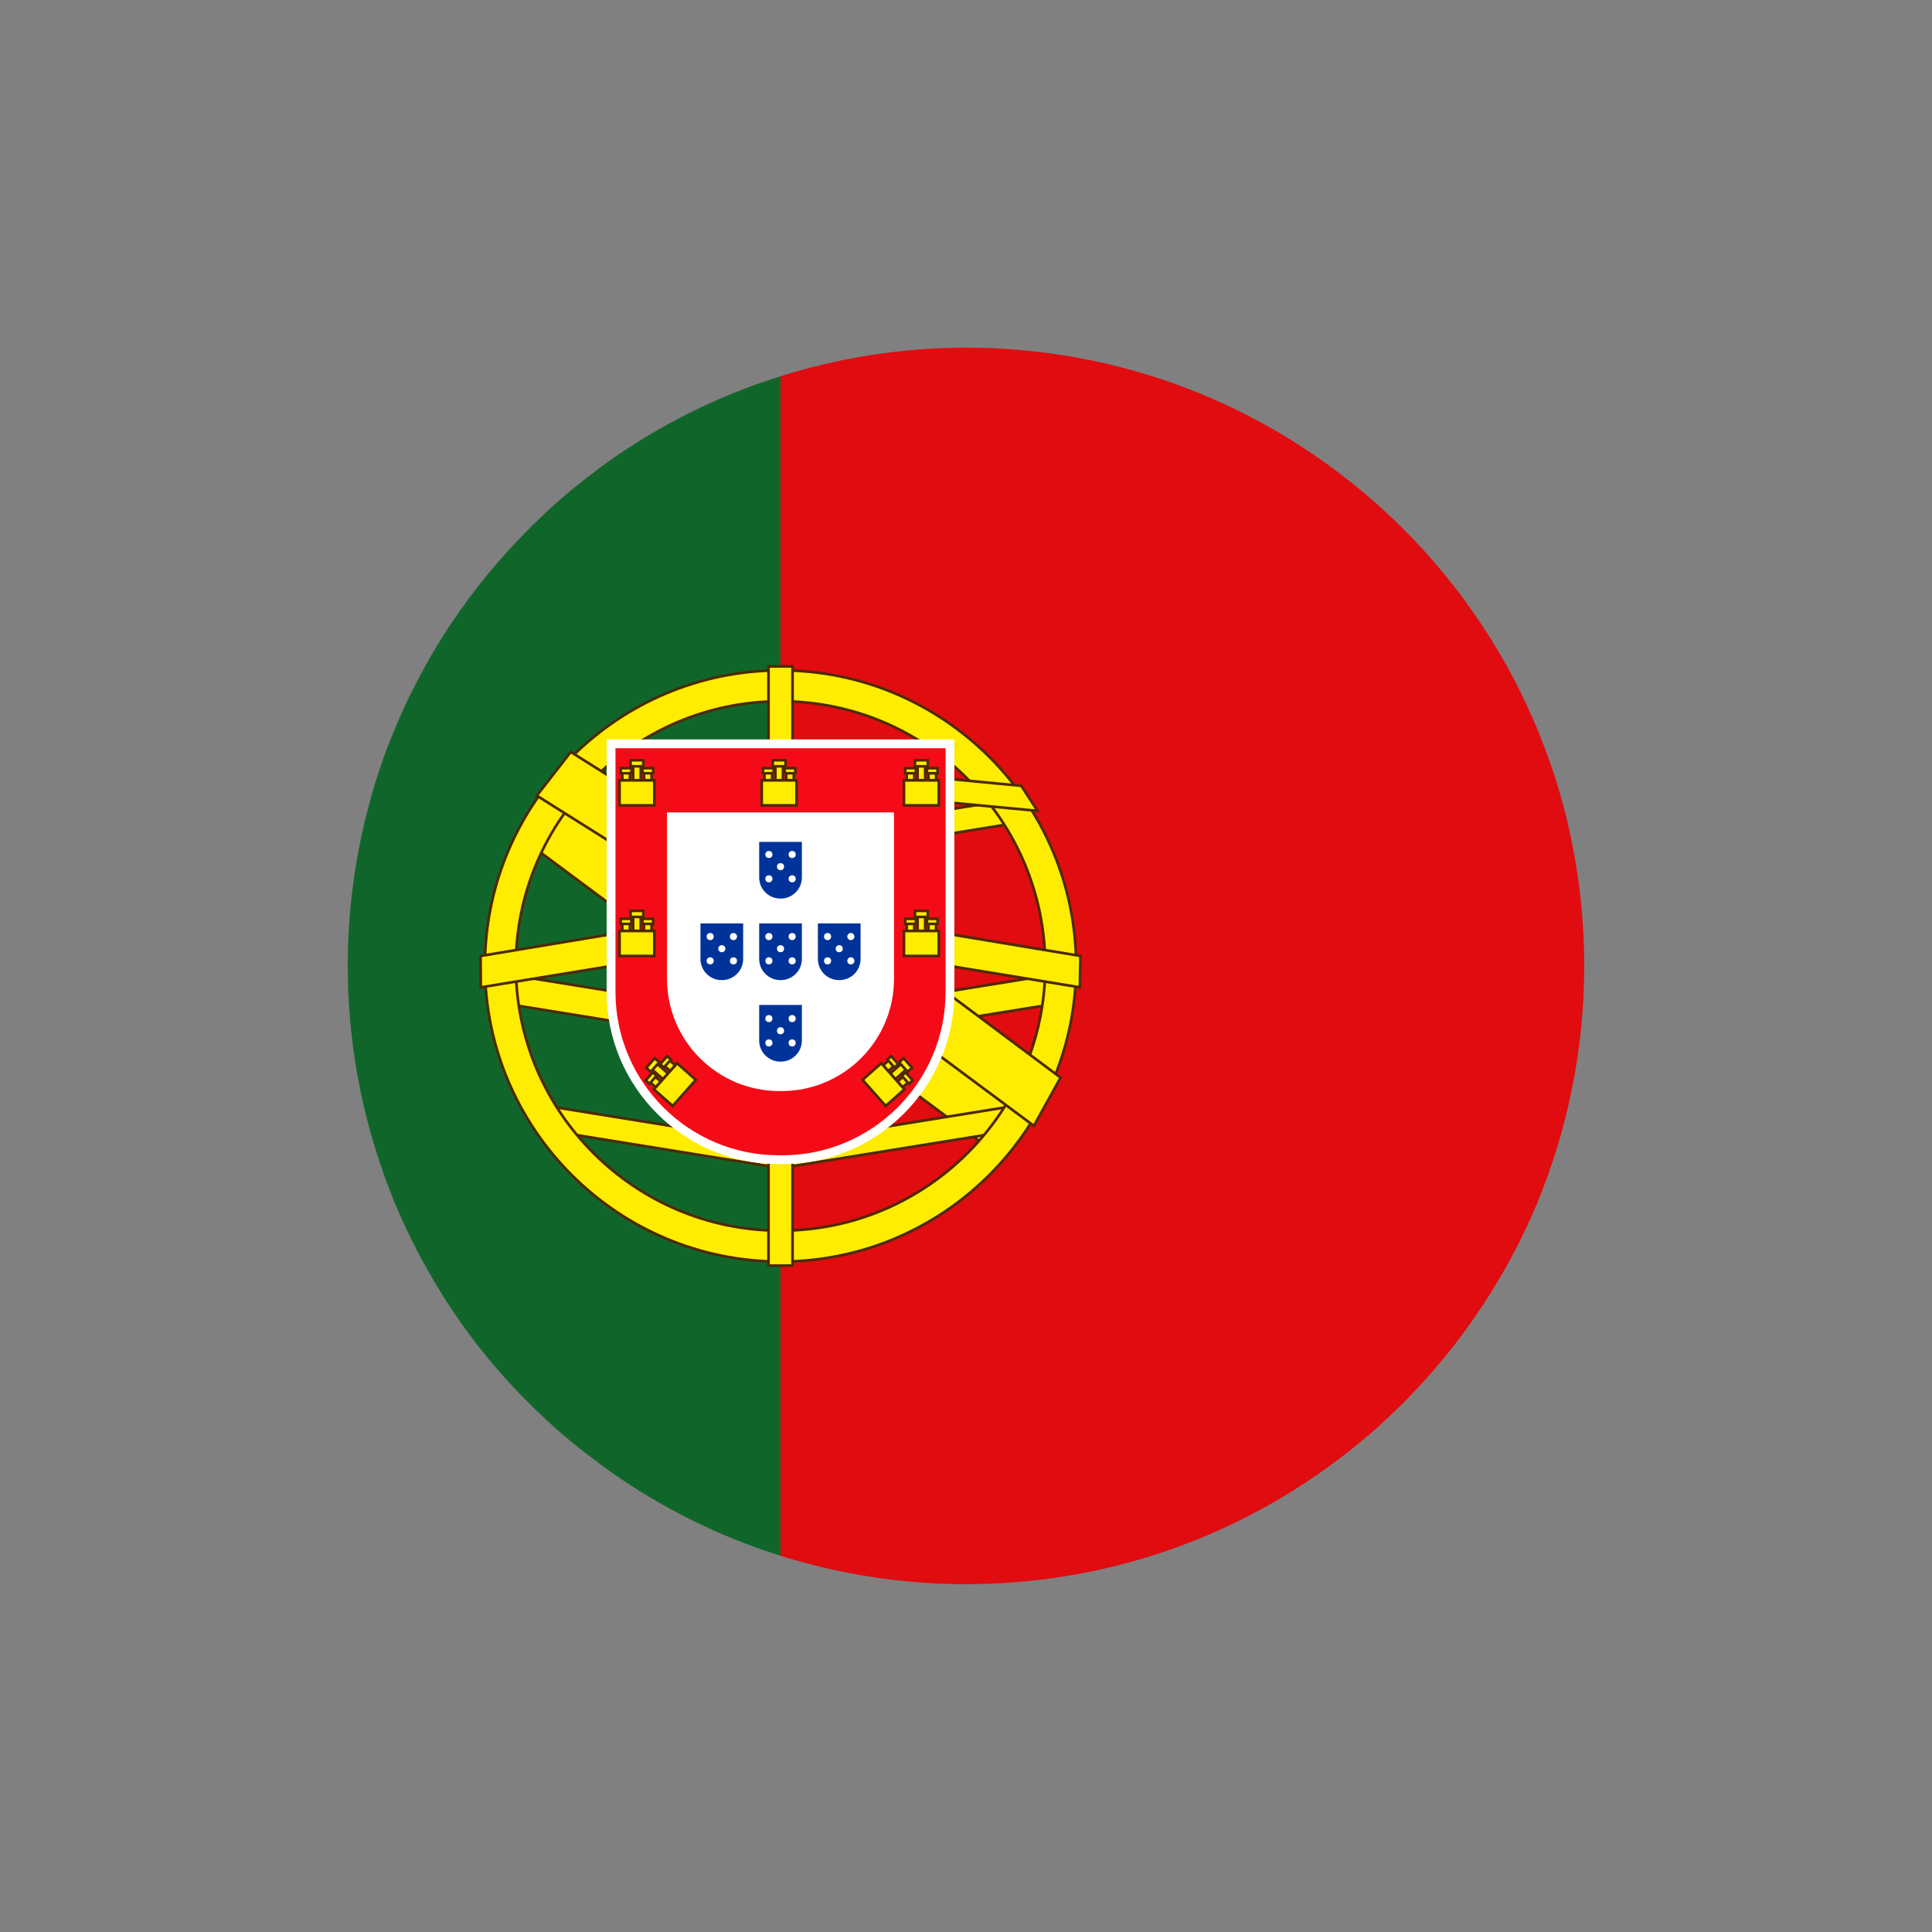 <?xml version="1.0" encoding="UTF-8"?>
<svg height="100"  width="100" x="0" y="0" xmlns="http://www.w3.org/2000/svg" viewbox="0 0 100 100">
<rect width="100%" height="100%" fill="#808080" stroke="none"/>
<path d="M82,49.996c0,2.19-.22,4.34-.65,6.41-.29,1.45-.68,2.87-1.17,4.24v.02c-.05,.13-.09,.26-.14,.38-.09,.24-.18,.48-.27,.71-.06,.16-.12,.31-.18,.46-.08,.18-.15,.36-.23,.53-.1,.24-.21,.47-.32,.71-.04,.1-.09,.19-.14,.29-.07,.15-.14,.31-.22,.46-.3,.61-.63,1.21-.97,1.8-2.29,3.94-5.38,7.36-9.07,10-5.25,3.77-11.68,5.99-18.64,5.99-3.35,0-6.57-.52-9.6-1.47V19.476c3.03-.96,6.26-1.48,9.6-1.48,6.96,0,13.4,2.22,18.65,6,3.69,2.65,6.79,6.05,9.07,10,.34,.59,.67,1.19,.97,1.8,.07,.15,.15,.31,.22,.46,.08,.18,.17,.35,.24,.53,.13,.26,.24,.53,.36,.8,.18,.45,.36,.9,.53,1.35,.05,.14,.1,.27,.14,.4l.01,.01c.48,1.37,.88,2.79,1.17,4.25,.42,2.07,.64,4.21,.64,6.4Z" style="fill:#e00c10;">
 </path>
 <path d="M40.4,19.476v61.05c-3.27-1.02-6.31-2.56-9.04-4.52-.18-.13-.36-.26-.54-.41-1.19-.87-2.31-1.84-3.36-2.89-1.53-1.5-2.9-3.16-4.09-4.95-.38-.57-.74-1.15-1.08-1.75-.34-.59-.67-1.19-.97-1.8-.08-.15-.15-.31-.22-.46-.05-.1-.1-.19-.14-.29-.11-.24-.22-.47-.32-.71-.08-.17-.15-.35-.23-.53-.02-.04-.03-.08-.05-.13-.04-.11-.09-.22-.13-.33-.09-.23-.18-.47-.27-.71-.05-.12-.09-.25-.14-.38v-.02c-.32-.91-.6-1.83-.84-2.77v-.01c-.64-2.52-.98-5.16-.98-7.87s.34-5.36,.98-7.88c.23-.94,.51-1.86,.83-2.77v-.01c.05-.13,.1-.27,.15-.4,.12-.34,.26-.68,.4-1.02,.04-.1,.09-.21,.13-.31,.11-.28,.23-.55,.36-.82,.07-.18,.16-.36,.24-.53,.07-.16,.15-.31,.23-.46,.3-.61,.62-1.21,.96-1.8,.35-.6,.71-1.18,1.09-1.75,1.2-1.79,2.57-3.45,4.09-4.95,1.04-1.05,2.16-2.02,3.34-2.89,.18-.15,.36-.28,.54-.41,2.73-1.96,5.78-3.5,9.06-4.52Z" style="fill:#10662a;">
 </path>
 <polygon points="40.4 43.309 28.505 41.387 28.307 42.615 40.4 44.57 40.4 43.309" style="fill:#feed01;">
 </polygon>
 <path d="M40.469,44.65l-12.241-1.979,.221-1.364,12.02,1.943v1.4Zm-12.083-2.092l11.946,1.931v-1.122l-11.769-1.902-.177,1.093Z" style="fill:#4e2900;">
 </path>
 <polygon points="27.334 43.647 39.934 53.015 41.702 50.806 29.093 41.387 27.334 43.647" style="fill:#feed01;">
 </polygon>
 <path d="M39.947,53.11l-.053-.039-12.656-9.41,1.843-2.369,12.719,9.502-1.853,2.316Zm-12.515-9.475l12.491,9.287,1.681-2.102-12.498-9.337-1.675,2.153Z" style="fill:#4e2900;">
 </path>
 <polygon points="38.882 50.28 51.482 59.648 53.249 57.438 40.641 48.019 38.882 50.28" style="fill:#feed01;">
 </polygon>
 <path d="M51.494,59.742l-.053-.039-12.657-9.41,1.844-2.369,.054,.04,12.665,9.462-1.853,2.316Zm-12.515-9.475l12.491,9.287,1.681-2.102-12.498-9.337-1.675,2.153Z" style="fill:#4e2900;">
 </path>
 <polygon points="40.4 59.197 28.505 57.275 28.307 58.503 40.4 60.458 40.4 59.197" style="fill:#feed01;">
 </polygon>
 <path d="M40.469,60.539l-12.241-1.979,.221-1.364,12.02,1.943v1.4Zm-12.083-2.092l11.946,1.931v-1.122l-11.769-1.903-.177,1.093Z" style="fill:#4e2900;">
 </path>
 <polygon points="40.4 59.197 52.294 57.275 52.493 58.503 40.4 60.458 40.4 59.197" style="fill:#feed01;">
 </polygon>
 <path d="M40.331,60.539v-1.4l.058-.009,11.962-1.934,.221,1.364-12.24,1.979Zm.138-1.283v1.122l11.946-1.931-.177-1.093-11.769,1.903Z" style="fill:#4e2900;">
 </path>
 <polygon points="40.4 52.72 25.919 50.379 25.678 51.875 40.4 54.254 40.4 52.72" style="fill:#feed01;">
 </polygon>
 <path d="M40.469,54.335l-14.87-2.404,.264-1.631,14.606,2.361v1.674Zm-14.712-2.517l14.575,2.356v-1.396l-14.355-2.321-.22,1.36Z" style="fill:#4e2900;">
 </path>
 <polygon points="40.4 52.72 54.88 50.379 55.122 51.875 40.4 54.254 40.4 52.72" style="fill:#feed01;">
 </polygon>
 <path d="M40.331,54.335v-1.674l.058-.009,14.548-2.352,.264,1.631-.067,.011-14.802,2.393Zm.138-1.557v1.396l14.575-2.356-.22-1.36-14.355,2.321Z" style="fill:#4e2900;">
 </path>
 <polygon points="40.4 43.309 52.294 41.387 52.493 42.615 40.4 44.57 40.4 43.309" style="fill:#feed01;">
 </polygon>
 <path d="M40.331,44.65v-1.4l.058-.009,11.962-1.934,.221,1.364-12.24,1.979Zm.138-1.283v1.122l11.946-1.931-.177-1.093-11.769,1.902Z" style="fill:#4e2900;">
 </path>
 <polygon points="28.563 40.866 40.412 39.481 40.283 40.717 27.754 42.169 28.563 40.866" style="fill:#feed01;">
 </polygon>
 <path d="M27.621,42.254l.901-1.452,.033-.004,11.935-1.395-.143,1.376-.054,.006-12.67,1.469Zm.982-1.324l-.716,1.155,12.334-1.43,.114-1.096-11.731,1.371Z" style="fill:#4e2900;">
 </path>
 <path d="M40.4,34.699c-8.45,0-15.301,6.85-15.301,15.301s6.85,15.301,15.301,15.301,15.301-6.85,15.301-15.301-6.85-15.301-15.301-15.301Zm0,29.001c-7.567,0-13.701-6.134-13.701-13.7s6.134-13.7,13.701-13.7,13.7,6.134,13.7,13.7-6.134,13.7-13.7,13.7Z" style="fill:#feed01;">
 </path>
 <path d="M40.4,65.369c-8.475,0-15.369-6.895-15.369-15.369s6.895-15.369,15.369-15.369,15.369,6.895,15.369,15.369-6.895,15.369-15.369,15.369Zm0-30.602c-8.399,0-15.232,6.833-15.232,15.232s6.833,15.232,15.232,15.232,15.232-6.833,15.232-15.232-6.833-15.232-15.232-15.232Zm0,29.001c-7.592,0-13.769-6.177-13.769-13.769s6.177-13.769,13.769-13.769,13.769,6.177,13.769,13.769-6.177,13.769-13.769,13.769Zm0-27.401c-7.517,0-13.632,6.115-13.632,13.632s6.115,13.632,13.632,13.632,13.632-6.115,13.632-13.632-6.115-13.632-13.632-13.632Z" style="fill:#4e2900;">
 </path>
 <rect height="31.014" style="fill:#feed01;" width="1.244" x="39.777" y="34.493">
 </rect>
 <path d="M41.091,65.576h-1.382v-31.151h1.382v31.151Zm-1.244-.137h1.107v-30.877h-1.107v30.877Z" style="fill:#4e2900;">
 </path>
 <polygon points="52.862 40.675 40.29 39.478 40.406 40.717 53.7 41.971 52.862 40.675" style="fill:#feed01;">
 </polygon>
 <path d="M53.835,42.052l-.141-.013-13.351-1.26-.129-1.378,12.687,1.208,.933,1.443Zm-13.366-1.399l13.097,1.236-.744-1.15-12.456-1.186,.103,1.1Z" style="fill:#4e2900;">
 </path>
 <polygon points="40.4 48.562 55.893 51.104 55.924 49.48 40.4 46.896 40.4 48.562" style="fill:#feed01;">
 </polygon>
 <path d="M55.96,51.185l-.078-.013-15.551-2.551v-1.806l.08,.013,15.583,2.594-.034,1.762Zm-15.492-2.681l15.358,2.519,.028-1.485-15.386-2.561v1.527Z" style="fill:#4e2900;">
 </path>
 <polygon points="40.4 48.562 24.886 51.104 24.875 49.48 40.4 46.896 40.4 48.562" style="fill:#feed01;">
 </polygon>
 <path d="M24.818,51.185l-.012-1.763,15.663-2.607v1.806l-.058,.009-15.593,2.555Zm.126-1.646l.01,1.485,15.377-2.519v-1.527l-15.387,2.561Z" style="fill:#4e2900;">
 </path>
 <polygon points="40.979 48.956 53.512 58.274 54.896 55.778 42.737 46.695 40.979 48.956" style="fill:#feed01;">
 </polygon>
 <path d="M53.534,58.376l-.063-.047-12.59-9.36,1.843-2.369,.054,.04,12.206,9.119-1.451,2.617Zm-12.458-9.433l12.415,9.23,1.317-2.375-12.057-9.008-1.674,2.153Z" style="fill:#4e2900;">
 </path>
 <polygon points="27.784 41.183 41.01 49.505 42.393 47.009 29.543 38.922 27.784 41.183" style="fill:#feed01;">
 </polygon>
 <path d="M41.035,49.601l-.062-.039-13.29-8.362,1.843-2.37,.053,.033,12.905,8.121-.032,.057-1.419,2.559Zm-13.15-8.436l13.1,8.242,1.317-2.376-12.743-8.019-1.674,2.152Z" style="fill:#4e2900;">
 </path>
 <path d="M40.487,60.026h-.175c-4.796,0-8.684-3.888-8.684-8.684v-12.844h17.543v12.844c0,4.796-3.888,8.684-8.684,8.684Z" style="fill:#f50b17;">
 </path>
 <path d="M40.487,60.255h-.176c-4.914,0-8.912-3.998-8.912-8.912v-13.072h18v13.072c0,4.914-3.998,8.912-8.912,8.912Zm-8.63-21.527v12.615c0,4.662,3.793,8.455,8.455,8.455h.176c4.662,0,8.455-3.793,8.455-8.455v-12.615H31.857Z" style="fill:#fff;">
 </path>
 <path d="M40.458,56.473h-.118c-3.213,0-5.817-2.605-5.817-5.817v-8.604h11.752v8.604c0,3.213-2.605,5.817-5.817,5.817Z" style="fill:#fff;">
 </path>
 <path d="M36.256,49.636c0,.604,.49,1.094,1.094,1.094h.022c.604,0,1.094-.49,1.094-1.094v-1.84h-2.21v1.84Z" style="fill:#039;">
 </path>
 <path d="M42.333,47.796v1.84c0,.604,.49,1.094,1.094,1.094h.022c.604,0,1.094-.49,1.094-1.094v-1.84h-2.21Z" style="fill:#039;">
 </path>
 <path d="M39.295,45.416c0,.604,.49,1.094,1.094,1.094h.022c.604,0,1.094-.49,1.094-1.094v-1.84h-2.21v1.84Z" style="fill:#039;">
 </path>
 <path d="M39.295,49.636c0,.604,.49,1.094,1.094,1.094h.022c.604,0,1.094-.49,1.094-1.094v-1.84h-2.21v1.84Z" style="fill:#039;">
 </path>
 <path d="M39.295,53.855c0,.604,.49,1.094,1.094,1.094h.022c.604,0,1.094-.49,1.094-1.094v-1.84h-2.21v1.84Z" style="fill:#039;">
 </path>
 <rect height="1.301" style="fill:#feed01;" width="1.804" x="39.428" y="40.384">
 </rect>
 <path d="M41.301,41.754h-1.941v-1.439h1.941v1.439Zm-1.804-.137h1.666v-1.165h-1.666v1.165Z" style="fill:#4e2900;">
 </path>
 <rect height=".577" style="fill:#feed01;" width=".394" x="39.571" y="39.807">
 </rect>
 <path d="M40.033,40.452h-.531v-.714h.531v.714Zm-.394-.137h.256v-.439h-.256v.439Z" style="fill:#4e2900;">
 </path>
 <rect height=".822" style="fill:#feed01;" width=".394" x="40.133" y="39.562">
 </rect>
 <path d="M40.596,40.452h-.531v-.959h.531v.959Zm-.394-.137h.256v-.685h-.256v.685Z" style="fill:#4e2900;">
 </path>
 <rect height=".577" style="fill:#feed01;" width=".394" x="40.695" y="39.807">
 </rect>
 <path d="M41.158,40.452h-.531v-.714h.531v.714Zm-.394-.137h.256v-.439h-.256v.439Z" style="fill:#4e2900;">
 </path>
 <rect height=".263" style="fill:#feed01;" width=".554" x="39.491" y="39.762">
 </rect>
 <path d="M40.113,40.093h-.691v-.4h.691v.4Zm-.554-.137h.416v-.126h-.416v.126Z" style="fill:#4e2900;">
 </path>
 <rect height=".314" style="fill:#feed01;" width=".662" x="39.999" y="39.351">
 </rect>
 <path d="M40.73,39.733h-.8v-.451h.8v.451Zm-.662-.137h.525v-.177h-.525v.177Z" style="fill:#4e2900;">
 </path>
 <rect height=".263" style="fill:#feed01;" width=".554" x="40.615" y="39.762">
 </rect>
 <path d="M41.238,40.093h-.691v-.4h.691v.4Zm-.554-.137h.416v-.126h-.416v.126Z" style="fill:#4e2900;">
 </path>
 <rect height="1.301" style="fill:#feed01;" width="1.804" x="32.067" y="40.384">
 </rect>
 <path d="M33.939,41.754h-1.941v-1.439h1.941v1.439Zm-1.804-.137h1.666v-1.165h-1.666v1.165Z" style="fill:#4e2900;">
 </path>
 <rect height=".577" style="fill:#feed01;" width=".394" x="32.21" y="39.807">
 </rect>
 <path d="M32.672,40.452h-.531v-.714h.531v.714Zm-.394-.137h.256v-.439h-.256v.439Z" style="fill:#4e2900;">
 </path>
 <rect height=".822" style="fill:#feed01;" width=".394" x="32.772" y="39.562">
 </rect>
 <path d="M33.234,40.452h-.531v-.959h.531v.959Zm-.394-.137h.256v-.685h-.256v.685Z" style="fill:#4e2900;">
 </path>
 <rect height=".577" style="fill:#feed01;" width=".394" x="33.334" y="39.807">
 </rect>
 <path d="M33.797,40.452h-.531v-.714h.531v.714Zm-.394-.137h.256v-.439h-.256v.439Z" style="fill:#4e2900;">
 </path>
 <rect height=".263" style="fill:#feed01;" width=".554" x="32.13" y="39.762">
 </rect>
 <path d="M32.752,40.093h-.691v-.4h.691v.4Zm-.554-.137h.416v-.126h-.416v.126Z" style="fill:#4e2900;">
 </path>
 <rect height=".314" style="fill:#feed01;" width=".662" x="32.638" y="39.351">
 </rect>
 <path d="M33.368,39.733h-.799v-.451h.799v.451Zm-.662-.137h.524v-.177h-.524v.177Z" style="fill:#4e2900;">
 </path>
 <rect height=".263" style="fill:#feed01;" width=".554" x="33.254" y="39.762">
 </rect>
 <path d="M33.876,40.093h-.691v-.4h.691v.4Zm-.554-.137h.416v-.126h-.416v.126Z" style="fill:#4e2900;">
 </path>
 <rect height="1.301" style="fill:#feed01;" width="1.804" x="46.789" y="40.384">
 </rect>
 <path d="M48.662,41.754h-1.941v-1.439h1.941v1.439Zm-1.804-.137h1.666v-1.165h-1.666v1.165Z" style="fill:#4e2900;">
 </path>
 <rect height=".577" style="fill:#feed01;" width=".394" x="46.932" y="39.807">
 </rect>
 <path d="M47.395,40.452h-.531v-.714h.531v.714Zm-.394-.137h.256v-.439h-.256v.439Z" style="fill:#4e2900;">
 </path>
 <rect height=".822" style="fill:#feed01;" width=".394" x="47.494" y="39.562">
 </rect>
 <path d="M47.957,40.452h-.531v-.959h.531v.959Zm-.394-.137h.256v-.685h-.256v.685Z" style="fill:#4e2900;">
 </path>
 <rect height=".577" style="fill:#feed01;" width=".394" x="48.057" y="39.807">
 </rect>
 <path d="M48.519,40.452h-.532v-.714h.532v.714Zm-.394-.137h.257v-.439h-.257v.439Z" style="fill:#4e2900;">
 </path>
 <rect height=".263" style="fill:#feed01;" width=".554" x="46.852" y="39.762">
 </rect>
 <path d="M47.475,40.093h-.691v-.4h.691v.4Zm-.554-.137h.416v-.126h-.416v.126Z" style="fill:#4e2900;">
 </path>
 <rect height=".314" style="fill:#feed01;" width=".662" x="47.36" y="39.351">
 </rect>
 <path d="M48.091,39.733h-.8v-.451h.8v.451Zm-.662-.137h.525v-.177h-.525v.177Z" style="fill:#4e2900;">
 </path>
 <rect height=".263" style="fill:#feed01;" width=".554" x="47.977" y="39.762">
 </rect>
 <path d="M48.599,40.093h-.691v-.4h.691v.4Zm-.554-.137h.416v-.126h-.416v.126Z" style="fill:#4e2900;">
 </path>
 <rect height="1.301" style="fill:#feed01;" width="1.804" x="32.067" y="48.18">
 </rect>
 <path d="M33.939,49.55h-1.941v-1.438h1.941v1.438Zm-1.804-.137h1.666v-1.164h-1.666v1.164Z" style="fill:#4e2900;">
 </path>
 <rect height=".577" style="fill:#feed01;" width=".394" x="32.21" y="47.603">
 </rect>
 <path d="M32.672,48.249h-.531v-.714h.531v.714Zm-.394-.137h.256v-.44h-.256v.44Z" style="fill:#4e2900;">
 </path>
 <rect height=".822" style="fill:#feed01;" width=".394" x="32.772" y="47.358">
 </rect>
 <path d="M33.234,48.249h-.531v-.959h.531v.959Zm-.394-.137h.256v-.685h-.256v.685Z" style="fill:#4e2900;">
 </path>
 <rect height=".577" style="fill:#feed01;" width=".394" x="33.334" y="47.603">
 </rect>
 <path d="M33.797,48.249h-.531v-.714h.531v.714Zm-.394-.137h.256v-.44h-.256v.44Z" style="fill:#4e2900;">
 </path>
 <rect height=".263" style="fill:#feed01;" width=".554" x="32.13" y="47.558">
 </rect>
 <path d="M32.752,47.889h-.691v-.4h.691v.4Zm-.554-.137h.416v-.125h-.416v.125Z" style="fill:#4e2900;">
 </path>
 <rect height=".314" style="fill:#feed01;" width=".662" x="32.638" y="47.147">
 </rect>
 <path d="M33.368,47.529h-.799v-.451h.799v.451Zm-.662-.137h.524v-.177h-.524v.177Z" style="fill:#4e2900;">
 </path>
 <rect height=".263" style="fill:#feed01;" width=".554" x="33.254" y="47.558">
 </rect>
 <path d="M33.876,47.889h-.691v-.4h.691v.4Zm-.554-.137h.416v-.125h-.416v.125Z" style="fill:#4e2900;">
 </path>
 <rect height="1.301" style="fill:#feed01;" width="1.804" x="46.789" y="48.18">
 </rect>
 <path d="M48.662,49.55h-1.941v-1.438h1.941v1.438Zm-1.804-.137h1.666v-1.164h-1.666v1.164Z" style="fill:#4e2900;">
 </path>
 <rect height=".577" style="fill:#feed01;" width=".394" x="46.932" y="47.603">
 </rect>
 <path d="M47.395,48.249h-.531v-.714h.531v.714Zm-.394-.137h.256v-.44h-.256v.44Z" style="fill:#4e2900;">
 </path>
 <rect height=".822" style="fill:#feed01;" width=".394" x="47.494" y="47.358">
 </rect>
 <path d="M47.957,48.249h-.531v-.959h.531v.959Zm-.394-.137h.256v-.685h-.256v.685Z" style="fill:#4e2900;">
 </path>
 <rect height=".577" style="fill:#feed01;" width=".394" x="48.057" y="47.603">
 </rect>
 <path d="M48.519,48.249h-.532v-.714h.532v.714Zm-.394-.137h.257v-.44h-.257v.44Z" style="fill:#4e2900;">
 </path>
 <rect height=".263" style="fill:#feed01;" width=".554" x="46.852" y="47.558">
 </rect>
 <path d="M47.475,47.889h-.691v-.4h.691v.4Zm-.554-.137h.416v-.125h-.416v.125Z" style="fill:#4e2900;">
 </path>
 <rect height=".314" style="fill:#feed01;" width=".662" x="47.36" y="47.147">
 </rect>
 <path d="M48.091,47.529h-.8v-.451h.8v.451Zm-.662-.137h.525v-.177h-.525v.177Z" style="fill:#4e2900;">
 </path>
 <rect height=".263" style="fill:#feed01;" width=".554" x="47.977" y="47.558">
 </rect>
 <path d="M48.599,47.889h-.691v-.4h.691v.4Zm-.554-.137h.416v-.125h-.416v.125Z" style="fill:#4e2900;">
 </path>
 <rect height="1.804" style="fill:#feed01;" transform="translate(-25.731 44.476) rotate(-41.565)" width="1.301" x="45.08" y="55.236">
 </rect>
 <path d="M45.836,57.341l-1.288-1.452,1.077-.954,1.288,1.452-1.077,.955Zm-1.094-1.441l1.106,1.247,.871-.772-1.106-1.247-.871,.772Z" style="fill:#4e2900;">
 </path>
 <rect height=".394" style="fill:#feed01;" transform="translate(-24.956 44.438) rotate(-41.57)" width=".577" x="45.772" y="54.897">
 </rect>
 <path d="M45.97,55.53l-.352-.397,.534-.474,.352,.397-.534,.473Zm-.158-.386l.17,.192,.329-.291-.17-.192-.329,.291Z" style="fill:#4e2900;">
 </path>
 <rect height=".394" style="fill:#feed01;" transform="translate(-25.064 44.832) rotate(-41.57)" width=".822" x="46.114" y="55.237">
 </rect>
 <path d="M46.343,55.95l-.352-.397,.717-.636,.352,.397-.717,.636Zm-.159-.386l.17,.192,.512-.454-.17-.192-.512,.454Z" style="fill:#4e2900;">
 </path>
 <rect height=".394" style="fill:#feed01;" transform="translate(-25.327 45.145) rotate(-41.57)" width=".577" x="46.518" y="55.739">
 </rect>
 <path d="M46.716,56.371l-.352-.397,.534-.474,.352,.397-.534,.474Zm-.159-.386l.17,.192,.329-.292-.17-.192-.329,.292Z" style="fill:#4e2900;">
 </path>
 <rect height=".554" style="fill:#feed01;" transform="translate(-24.829 44.508) rotate(-41.572)" width=".263" x="46.081" y="54.683">
 </rect>
 <path d="M46.292,55.351l-.459-.517,.299-.265,.459,.517-.299,.265Zm-.265-.505l.276,.311,.094-.083-.276-.312-.094,.083Z" style="fill:#4e2900;">
 </path>
 <rect height=".662" style="fill:#feed01;" transform="translate(-24.772 44.988) rotate(-41.572)" width=".314" x="46.716" y="54.794">
 </rect>
 <path d="M46.97,55.573l-.53-.598,.338-.299,.53,.598-.338,.299Zm-.336-.586l.348,.392,.132-.117-.348-.393-.132,.117Z" style="fill:#4e2900;">
 </path>
 <rect height=".554" style="fill:#feed01;" transform="translate(-25.198 45.205) rotate(-41.565)" width=".263" x="46.827" y="55.524">
 </rect>
 <path d="M47.038,56.192l-.459-.517,.299-.265,.459,.517-.299,.265Zm-.265-.505l.276,.312,.094-.083-.276-.311-.094,.083Z" style="fill:#4e2900;">
 </path>
 <rect height="1.301" style="fill:#feed01;" transform="translate(-30.247 45.023) rotate(-48.433)" width="1.804" x="34.027" y="55.487">
 </rect>
 <path d="M34.824,57.341l-1.077-.955,1.288-1.452,1.077,.954-1.288,1.452Zm-.883-.966l.871,.772,1.106-1.247-.871-.772-1.106,1.247Z" style="fill:#4e2900;">
 </path>
 <rect height=".577" style="fill:#feed01;" transform="translate(-29.577 44.423) rotate(-48.43)" width=".394" x="34.403" y="54.806">
 </rect>
 <path d="M34.69,55.53l-.534-.473,.352-.397,.534,.474-.352,.397Zm-.34-.485l.329,.291,.17-.192-.329-.291-.17,.192Z" style="fill:#4e2900;">
 </path>
 <rect height=".822" style="fill:#feed01;" transform="translate(-29.987 44.19) rotate(-48.43)" width=".394" x="33.938" y="55.023">
 </rect>
 <path d="M34.317,55.95l-.717-.636,.352-.397,.718,.636-.353,.397Zm-.524-.648l.512,.454,.17-.192-.513-.454-.17,.192Z" style="fill:#4e2900;">
 </path>
 <rect height=".577" style="fill:#feed01;" transform="translate(-30.457 44.146) rotate(-48.429)" width=".394" x="33.657" y="55.647">
 </rect>
 <path d="M33.944,56.371l-.534-.474,.352-.397,.534,.474-.352,.397Zm-.34-.485l.329,.292,.17-.192-.329-.292-.17,.192Z" style="fill:#4e2900;">
 </path>
 <rect height=".263" style="fill:#feed01;" transform="translate(-29.528 44.27) rotate(-48.435)" width=".554" x="34.171" y="54.828">
 </rect>
 <path d="M34.369,55.351l-.299-.265,.458-.517,.299,.265-.458,.517Zm-.105-.277l.094,.083,.276-.311-.094-.083-.276,.312Z" style="fill:#4e2900;">
 </path>
 <rect height=".314" style="fill:#feed01;" transform="translate(-29.874 43.83) rotate(-48.434)" width=".662" x="33.456" y="54.968">
 </rect>
 <path d="M33.69,55.573l-.338-.299,.53-.598,.338,.299-.53,.598Zm-.144-.311l.132,.117,.348-.392-.132-.117-.348,.393Z" style="fill:#4e2900;">
 </path>
 <rect height=".263" style="fill:#feed01;" transform="translate(-30.409 43.996) rotate(-48.437)" width=".554" x="33.425" y="55.67">
 </rect>
 <path d="M33.622,56.192l-.299-.265,.458-.517,.299,.265-.458,.517Zm-.105-.277l.094,.083,.276-.312-.094-.083-.276,.311Z" style="fill:#4e2900;">
 </path>
 <circle cx="39.798" cy="44.229" r=".184" style="fill:#fff;">
 </circle>
 <circle cx="41.002" cy="44.229" r=".184" style="fill:#fff;">
 </circle>
 <circle cx="39.798" cy="45.487" r=".184" style="fill:#fff;">
 </circle>
 <circle cx="41.002" cy="45.487" r=".184" style="fill:#fff;">
 </circle>
 <circle cx="40.4" cy="44.858" r=".184" style="fill:#fff;">
 </circle>
 <circle cx="39.798" cy="48.476" r=".184" style="fill:#fff;">
 </circle>
 <circle cx="41.002" cy="48.476" r=".184" style="fill:#fff;">
 </circle>
 <circle cx="39.798" cy="49.734" r=".184" style="fill:#fff;">
 </circle>
 <circle cx="41.002" cy="49.734" r=".184" style="fill:#fff;">
 </circle>
 <circle cx="40.4" cy="49.105" r=".184" style="fill:#fff;">
 </circle>
 <circle cx="42.836" cy="48.476" r=".184" style="fill:#fff;">
 </circle>
 <path d="M44.224,48.476c0,.101-.082,.184-.184,.184s-.184-.082-.184-.184,.082-.184,.184-.184,.184,.082,.184,.184Z" style="fill:#fff;">
 </path>
 <circle cx="42.836" cy="49.734" r=".184" style="fill:#fff;">
 </circle>
 <path d="M44.224,49.734c0,.101-.082,.184-.184,.184s-.184-.082-.184-.184,.082-.184,.184-.184,.184,.082,.184,.184Z" style="fill:#fff;">
 </path>
 <circle cx="43.438" cy="49.105" r=".184" style="fill:#fff;">
 </circle>
 <circle cx="36.759" cy="48.476" r=".184" style="fill:#fff;">
 </circle>
 <circle cx="37.963" cy="48.476" r=".184" style="fill:#fff;">
 </circle>
 <circle cx="36.759" cy="49.734" r=".184" style="fill:#fff;">
 </circle>
 <circle cx="37.963" cy="49.734" r=".184" style="fill:#fff;">
 </circle>
 <path d="M37.545,49.105c0,.101-.082,.184-.184,.184s-.184-.082-.184-.184,.082-.184,.184-.184,.184,.082,.184,.184Z" style="fill:#fff;">
 </path>
 <circle cx="39.798" cy="52.722" r=".184" style="fill:#fff;">
 </circle>
 <circle cx="41.002" cy="52.722" r=".184" style="fill:#fff;">
 </circle>
 <circle cx="39.798" cy="53.981" r=".184" style="fill:#fff;">
 </circle>
 <circle cx="41.002" cy="53.981" r=".184" style="fill:#fff;">
 </circle>
 <circle cx="40.4" cy="53.352" r=".184" style="fill:#fff;">
 </circle>
</svg>
